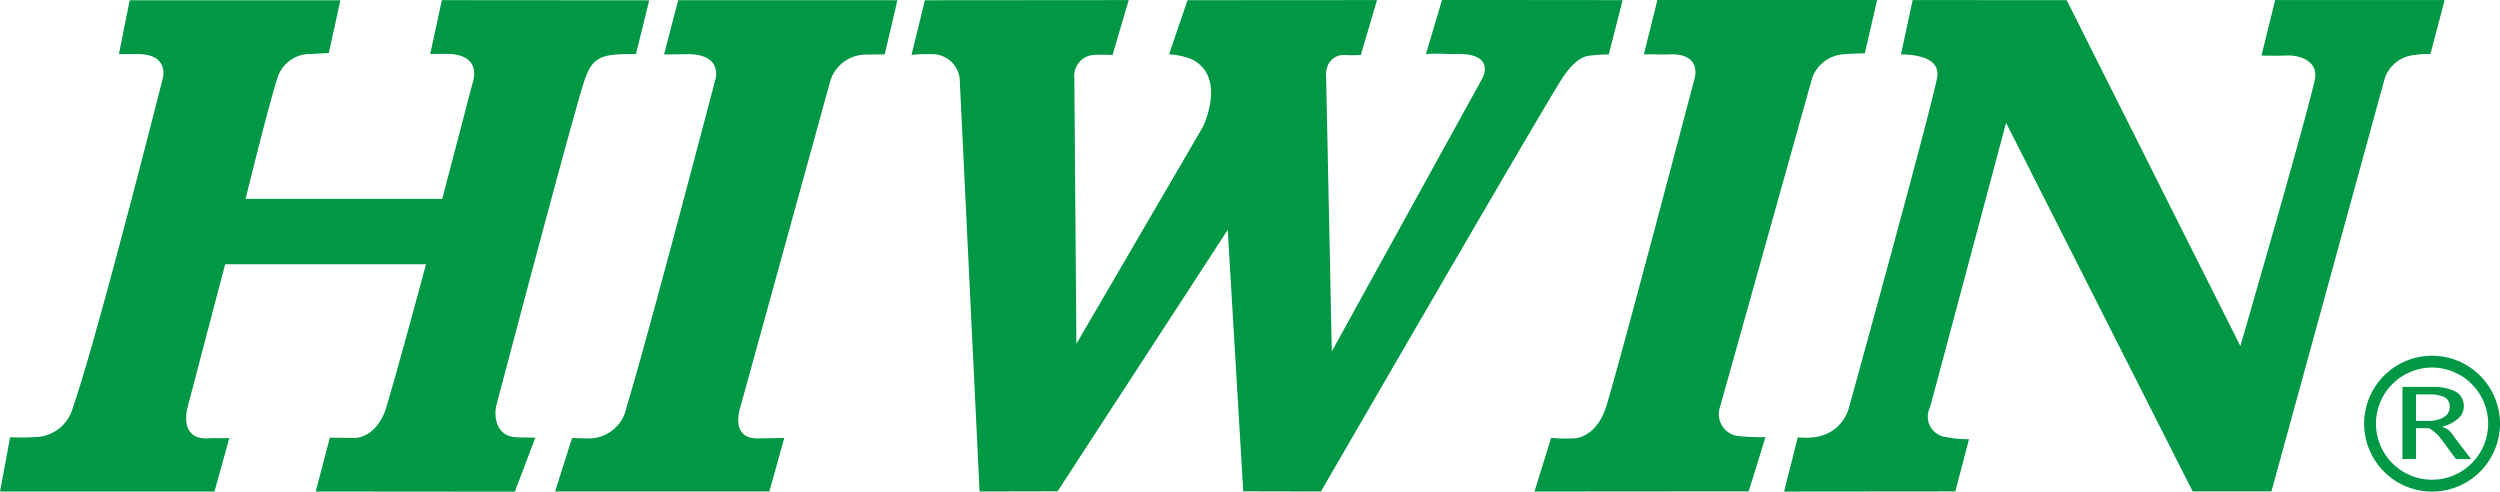 <svg xmlns="http://www.w3.org/2000/svg" id="hiwin_logo" data-name="hiwin logo" width="121.801" height="23.951" viewBox="0 0 121.801 23.951"><g id="&#x7EC4;_3544" data-name="&#x7EC4; 3544" transform="translate(0)"><path id="&#x8DEF;&#x5F84;_175" data-name="&#x8DEF;&#x5F84; 175" d="M-241.584,134.049l10.266,0-.563,2.57s-.345.015-.827.049a1.664,1.664,0,0,0-1.677,1.165c-.444,1.369-1.551,5.892-1.551,5.892h9.58l1.482-5.652s.529-1.394-1.239-1.41c-.53-.006-.553.005-.829.005l.569-2.624,10.1.008-.643,2.617s-.4,0-.723.011c-1.035.038-1.429.263-1.758,1.188-.507,1.427-4.343,16-4.343,16s-.238,1.259.829,1.457c.215.039.7.016,1.09.039l-1,2.628-9.7-.008.689-2.62s.459,0,1.155.01c.627.007,1.3-.5,1.6-1.506.69-2.33,1.93-6.955,1.93-6.955h-9.787l-1.826,6.955s-.494,1.679,1.112,1.519c.115-.011.575.011.919-.011l-.722,2.608H-247.9l.49-2.643a12.419,12.419,0,0,0,1.458-.026,1.954,1.954,0,0,0,1.61-1.446c1.171-3.358,4.376-16.034,4.376-16.034s.326-1.165-1.241-1.165h-.9Z" transform="translate(247.902 -134.037)" fill="#009844"></path><path id="&#x8DEF;&#x5F84;_176" data-name="&#x8DEF;&#x5F84; 176" d="M-191.554,134.05h10.682l-.62,2.641s-.9.008-.937.01a1.815,1.815,0,0,0-1.716,1.292l-4.378,15.877s-.541,1.531.827,1.531c.185,0,1.311-.023,1.311-.023l-.725,2.607H-197.55l.827-2.607s.435.023.872.023a1.87,1.87,0,0,0,1.782-1.531c1-3.238,4.342-16.013,4.342-16.013s.334-1.214-1.436-1.176c-.481.01-.8.01-1.079.01Z" transform="translate(224.595 -134.041)" fill="#009844"></path><path id="&#x8DEF;&#x5F84;_177" data-name="&#x8DEF;&#x5F84; 177" d="M-164.563,134.049l9.93-.008-.789,2.676a8.645,8.645,0,0,0-.972,0,1.026,1.026,0,0,0-.889,1.131l.1,12.94,6.168-10.578s1.174-2.4-.531-3.279a3.471,3.471,0,0,0-1.122-.248l.9-2.636,9.232-.006-.789,2.676s-.412.023-.8,0c-.48-.019-.963.353-.889,1.125l.275,13.316,7.341-13.316s.69-1.244-1.334-1.175c-.456.015-.834-.051-1.423.01l.786-2.642,8.8.008-.675,2.646a8.069,8.069,0,0,0-.982.065c-.408.06-.834.415-1.281,1.088-.816,1.227-11.762,20.141-11.762,20.141l-3.785-.008-.755-12.738-8.291,12.738-3.8.008-.97-20.141a1.35,1.35,0,0,0-1.413-1.165,6.6,6.6,0,0,0-.931.035Z" transform="translate(209.625 -134.037)" fill="#009844"></path><path id="&#x8DEF;&#x5F84;_178" data-name="&#x8DEF;&#x5F84; 178" d="M-102.721,134.033h10.706l-.6,2.6s-.5,0-1.1.048a1.761,1.761,0,0,0-1.465,1.151l-4.479,15.994a1.078,1.078,0,0,0,.975,1.46,10.192,10.192,0,0,0,1.229.045l-.818,2.642-10.435.008.809-2.616a7.634,7.634,0,0,0,1.089.027c.6-.03,1.27-.5,1.6-1.567.69-2.238,4.308-15.994,4.308-15.994s.371-1.231-1.276-1.149c-.39.019-1.333-.026-1.206.019Z" transform="translate(183.469 -134.033)" fill="#009844"></path><path id="&#x8DEF;&#x5F84;_179" data-name="&#x8DEF;&#x5F84; 179" d="M-79.814,134.041l-.568,2.652a3.381,3.381,0,0,1,.842.079c.525.113,1.043.392.916,1.061-.307,1.641-4.284,16.038-4.284,16.038a1.963,1.963,0,0,1-1.6,1.452,3.16,3.16,0,0,1-.9.019l-.668,2.645,8.343-.008.666-2.546a4.862,4.862,0,0,1-1.1-.1,1,1,0,0,1-.794-1.462l3.7-13.851,9.09,17.959h3.838l5.518-20.113a1.691,1.691,0,0,1,1.488-1.152,3.7,3.7,0,0,1,.74-.044l.693-2.629h-8.257l-.666,2.7s.584.023,1.27,0,1.49.342,1.336,1.128c-.31,1.573-3.635,13.029-3.635,13.029l-8.463-16.855Z" transform="translate(172.998 -134.037)" fill="#009844"></path><g id="&#x7EC4;_3543" data-name="&#x7EC4; 3543" transform="translate(115.182 17.331)"><path id="&#x8DEF;&#x5F84;_180" data-name="&#x8DEF;&#x5F84; 180" d="M-33.459,169.609a3.313,3.313,0,0,0,3.309,3.311,3.314,3.314,0,0,0,3.31-3.311,3.314,3.314,0,0,0-3.31-3.309A3.313,3.313,0,0,0-33.459,169.609Zm.576,0a2.736,2.736,0,0,1,2.733-2.732,2.737,2.737,0,0,1,2.733,2.732,2.736,2.736,0,0,1-2.733,2.732A2.735,2.735,0,0,1-32.883,169.609Z" transform="translate(33.459 -166.3)" fill="#009844"></path><path id="&#x8DEF;&#x5F84;_181" data-name="&#x8DEF;&#x5F84; 181" d="M-28.06,171.727l.685.923h.734l-.786-1.031a1.7,1.7,0,0,0-.328-.4,1.7,1.7,0,0,0-.306-.144,1.824,1.824,0,0,0,.812-.417.777.777,0,0,0,.253-.6.787.787,0,0,0-.354-.669,2.182,2.182,0,0,0-1.116-.252h-1.518v3.509h.66v-1.5h.63A1.86,1.86,0,0,1-28.06,171.727Zm.152-2.08a.518.518,0,0,1,.227.452.568.568,0,0,1-.251.489,1.343,1.343,0,0,1-.785.2h-.606V169.5h.655A1.66,1.66,0,0,1-27.908,169.647Z" transform="translate(31.85 -167.615)" fill="#009844"></path></g></g></svg>